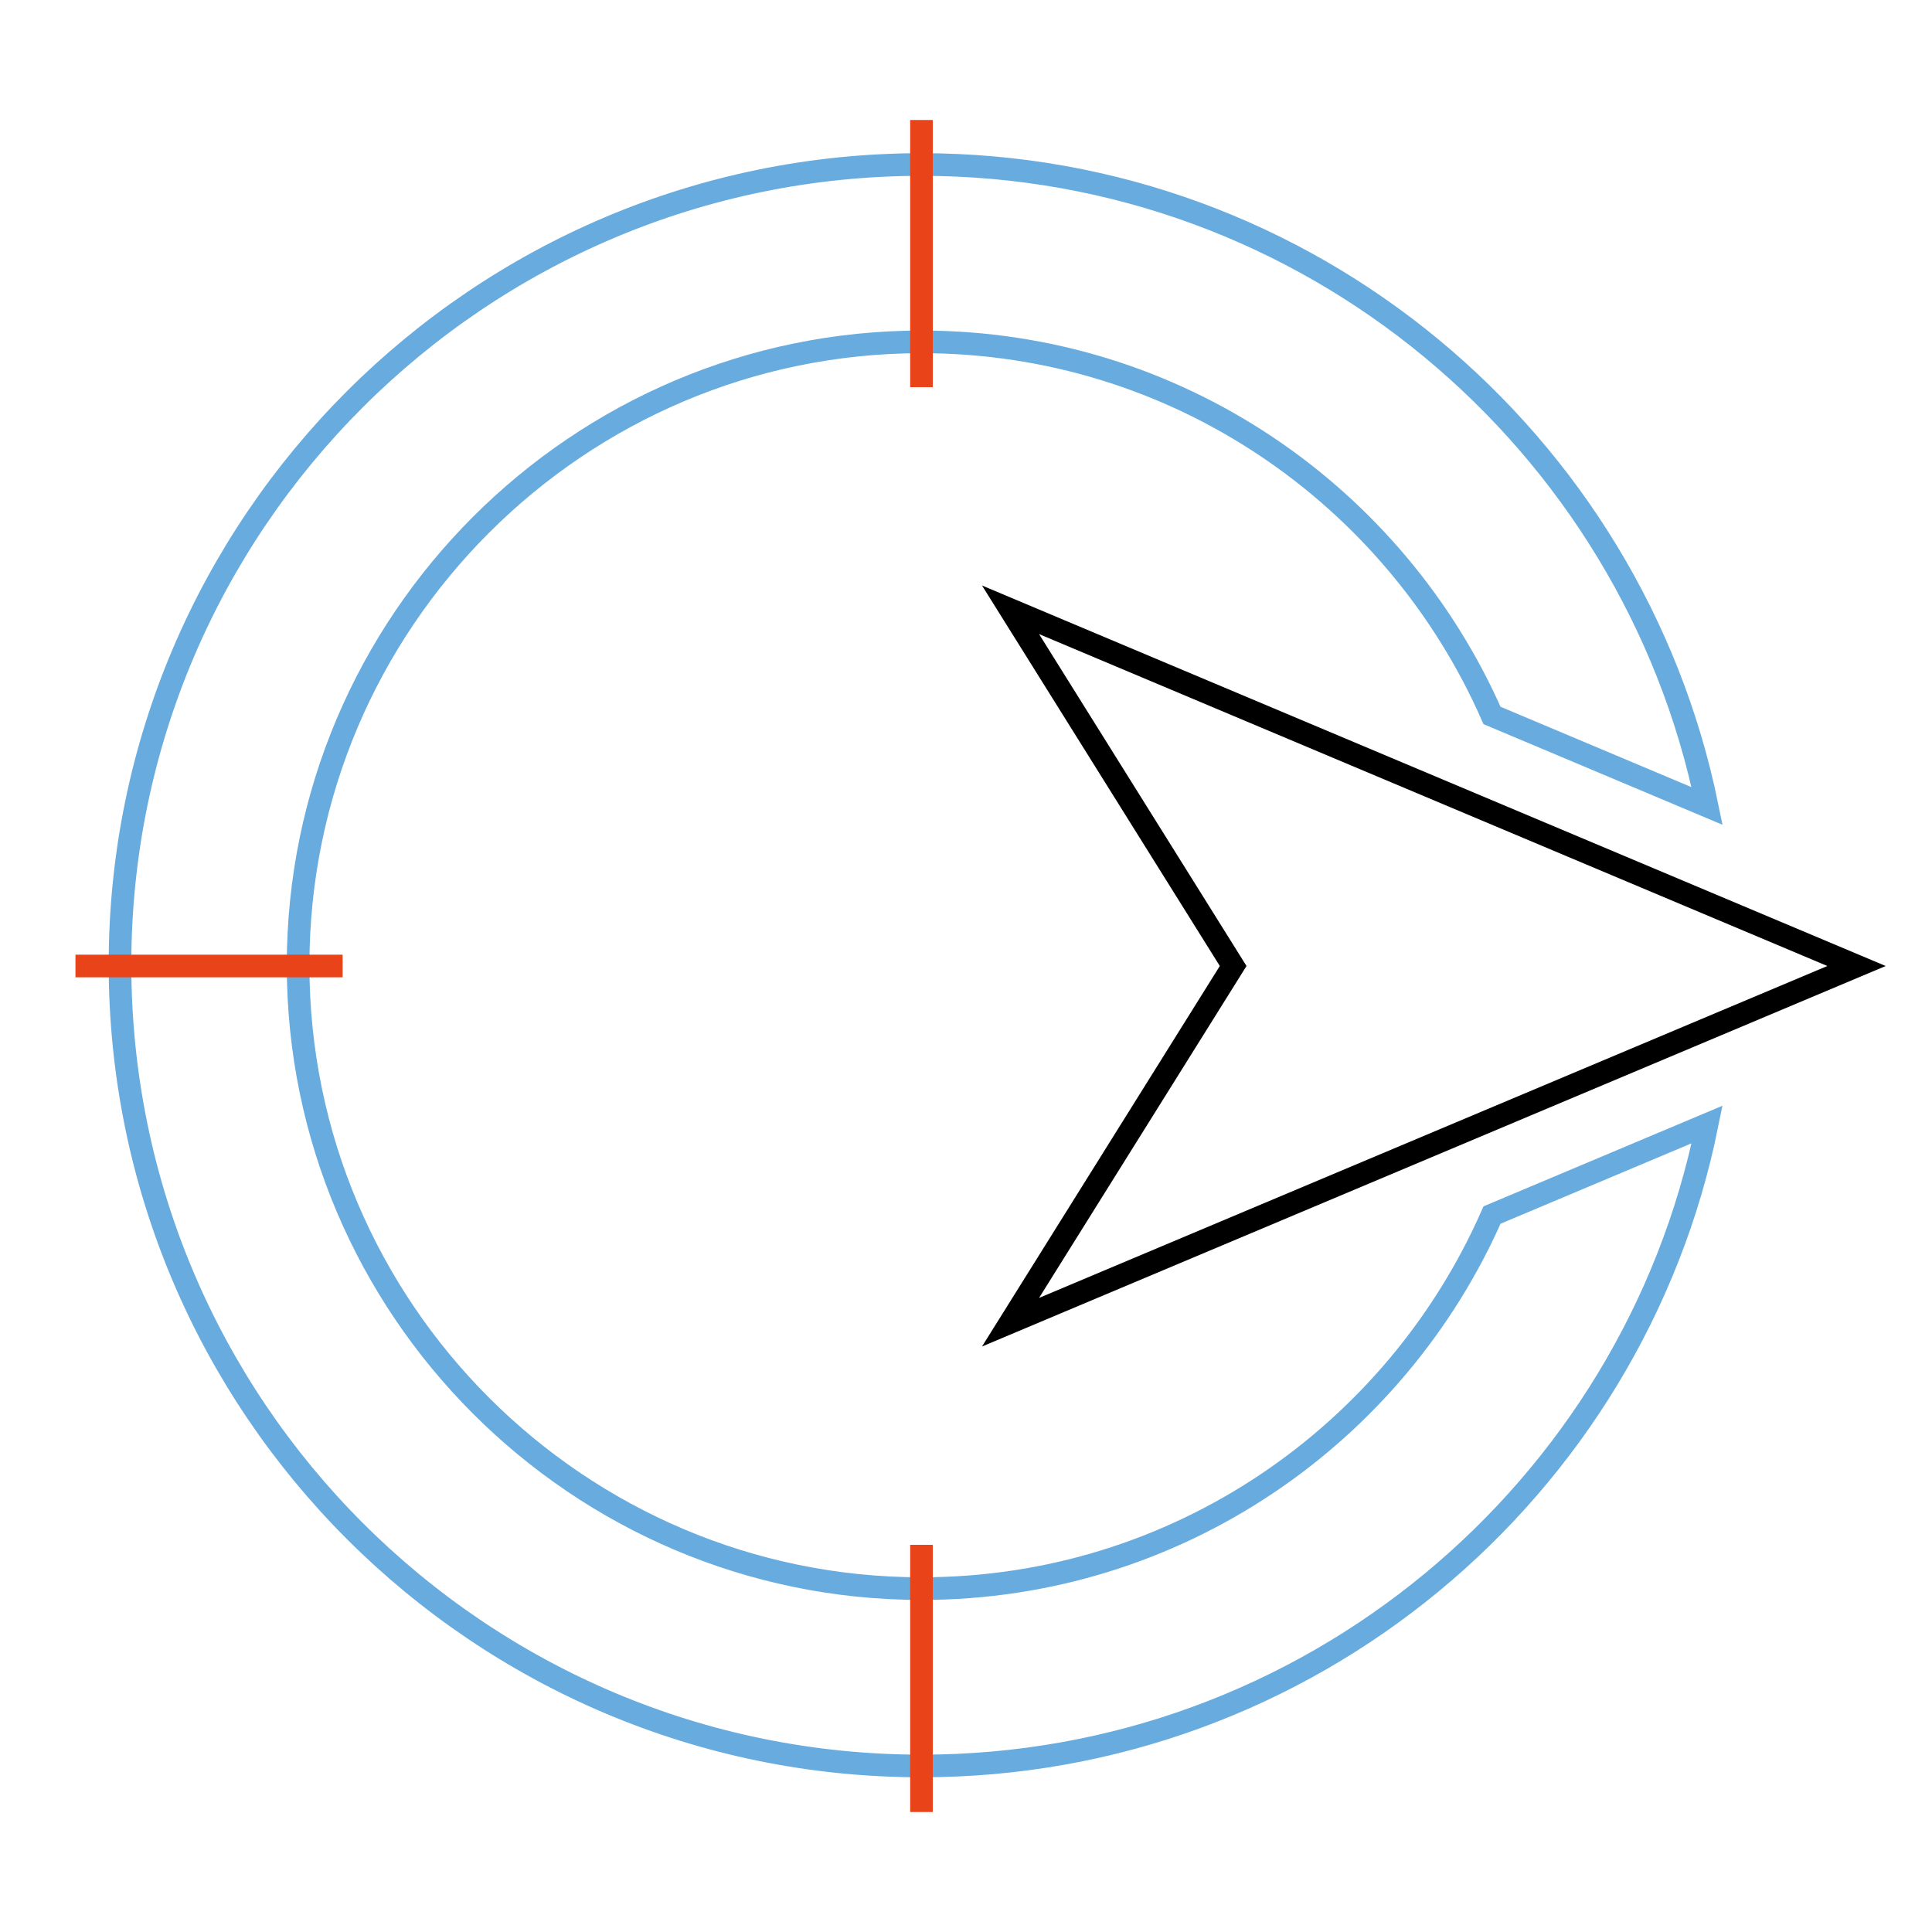 <?xml version="1.0" encoding="utf-8"?>
<!-- Svg Vector Icons : http://www.onlinewebfonts.com/icon -->
<!DOCTYPE svg PUBLIC "-//W3C//DTD SVG 1.1//EN" "http://www.w3.org/Graphics/SVG/1.1/DTD/svg11.dtd">
<svg version="1.1" xmlns="http://www.w3.org/2000/svg" xmlns:xlink="http://www.w3.org/1999/xlink" x="0px" y="0px" viewBox="0 0 256 256" enable-background="new 0 0 256 256" xml:space="preserve">
<g> <path stroke-width="3" fill-opacity="0" stroke="#68acdf"  d="M122.1,21.8c51.3,0,94.2,36.6,104.1,85l-28.5-12c-12.8-29.1-41.8-49.5-75.6-49.5 c-45.5,0-82.6,37.1-82.6,82.6c0,45.5,37.1,82.6,82.6,82.6c33.8,0,62.8-20.4,75.6-49.5l28.5-12c-9.8,48.5-52.8,85-104.1,85 c-58.6,0-106.2-47.6-106.2-106.2C15.9,69.4,63.5,21.8,122.1,21.8L122.1,21.8z"/> <path stroke-width="3" fill-opacity="0" stroke="#e94419"  d="M122.1,15.9v35.4 M122.1,204.7v35.4 M45.4,128H10"/> <path stroke-width="3" fill-opacity="0" stroke="#000000"  d="M246,128L133.9,80.8l29.5,47.2l-29.5,47.2L246,128z"/></g>
</svg>